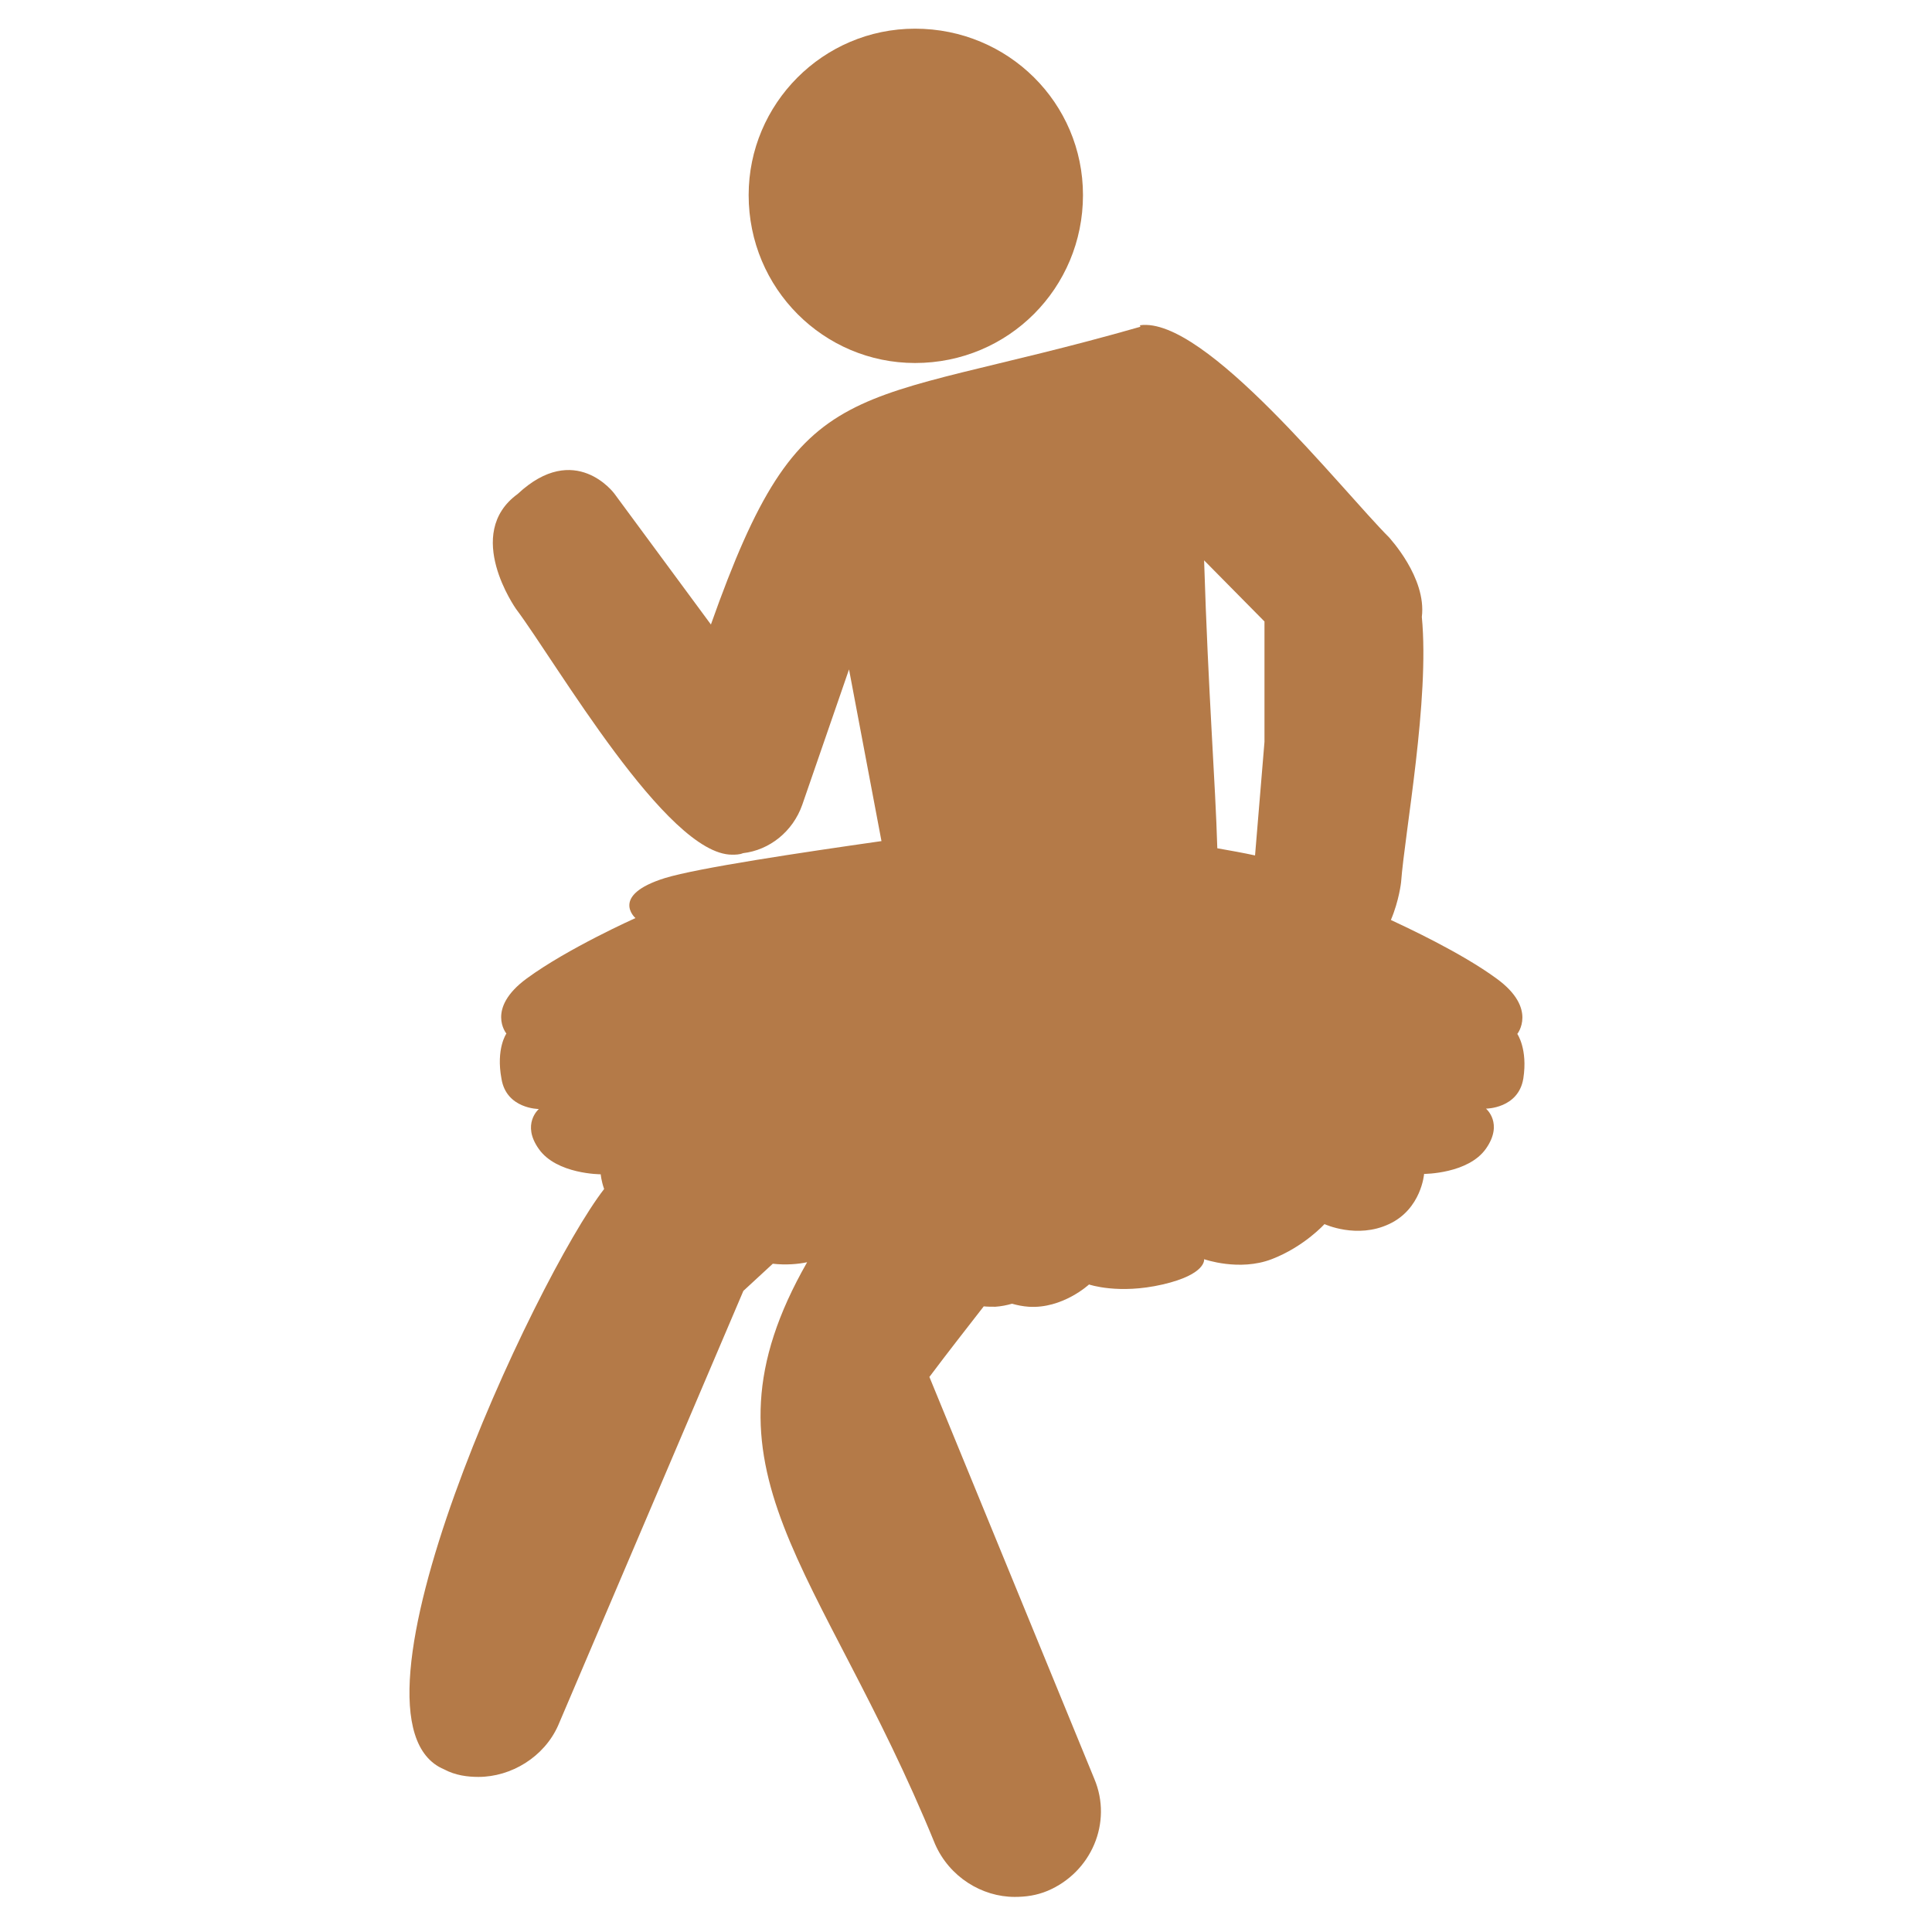 <?xml version="1.0" encoding="utf-8"?>
<!-- Generator: Adobe Illustrator 27.2.0, SVG Export Plug-In . SVG Version: 6.00 Build 0)  -->
<svg version="1.1" id="Capa_1" xmlns="http://www.w3.org/2000/svg" xmlns:xlink="http://www.w3.org/1999/xlink" x="0px" y="0px"
	 viewBox="0 0 512 512" style="enable-background:new 0 0 512 512;" xml:space="preserve">
<style type="text/css">
	.st0{fill:#B47A48;}
</style>
<g>
	<path class="st0" d="M242.5,96.2c24.8,0,44.5-19.9,44.5-44.5c0-24.4-19.8-44.1-44.5-44.1c-24.4,0-44.1,19.9-44.1,44.1
		C198.4,76.5,218.3,96.2,242.5,96.2z"/>
	<path class="st0" d="M402.1,274c0,0,5.4-6.7-5.4-14.6c-9.5-7-24.5-13.9-28.1-15.6c2.2-5.2,2.7-10,2.7-10c1-13.3,7.6-48.4,5.5-70.3
		c1.3-10.5-8.7-21-8.6-21c-12.7-12.7-48.9-58.8-66.1-56.3l0.1,0.4c-77.9,22.3-89.5,10.3-113.8,78.9l-25.6-34.7
		c0,0-10.4-14.1-25.6,0.1c-14.6,10.6-0.4,30.5-0.5,30.4c10.8,14.4,40,65.2,57.3,65.2c0.8,0,2,0,2.9-0.4c7-0.8,13.2-5.7,15.7-12.8
		l12.4-35.9l8.6,45.5c-21,3-48.6,7.1-57.4,9.8c-14.7,4.6-7.8,10.6-7.8,10.6s-17.9,8-28.8,16c-10.9,8-5.4,14.6-5.4,14.6
		s-2.8,4-1.3,12c1.3,8,9.9,8,9.9,8s-4.7,4,0,10.6c4.7,6.7,16.4,6.7,16.4,6.7s0.1,1.6,0.9,3.9c-18.2,23.5-73.2,140.9-42.4,153.8
		c3,1.6,6.2,2,9.1,2c8.7,0,17.4-5.3,21.1-13.6l49.1-115.2l7.8-7.2c3.5,0.4,6.8,0.1,9.1-0.4c-31.5,55.1,3.7,80.2,33.9,154.2
		c3.8,8.7,12.4,14,21.1,14c3,0,5.8-0.4,8.7-1.6c11.6-4.9,17.3-18.1,12.4-29.7l-43.7-106.5c5.1-6.8,9.9-12.9,14.4-18.7
		c1,0.1,2,0.1,3.1,0.1c1.5-0.1,3-0.4,4.4-0.8c1.4,0.4,2.9,0.7,4.4,0.8c9,0.6,16-5.9,16-5.9s7.8,2.7,19.5,0s11-6.7,11-6.7
		s9.3,3.3,17.9,0s14-9.3,14-9.3s8.6,4,17.1,0c8.6-4,9.3-13.3,9.3-13.3s11.7,0,16.4-6.7c4.7-6.7,0-10.6,0-10.6s8.6,0,9.9-8
		C404.9,278,402.1,274,402.1,274z M322.6,224.8c-0.5-17.4-2.4-41-3.5-76.3l16,16.2v31.9l-2.5,30.1C329.4,226,326,225.4,322.6,224.8z
		"/>
</g>
</svg>
